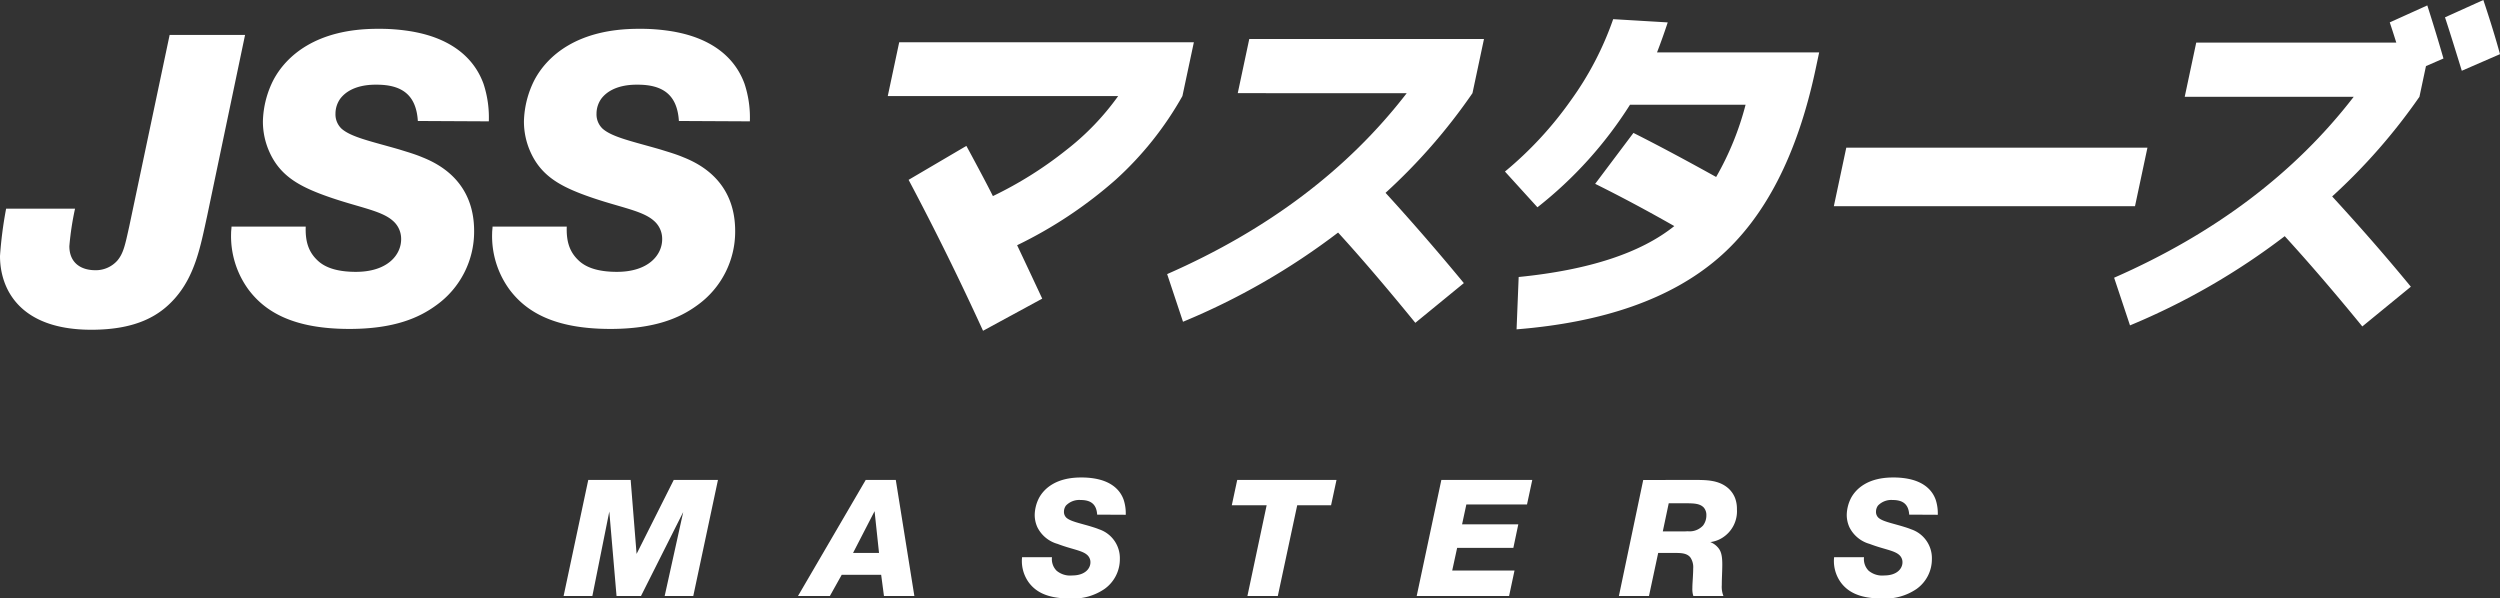 <svg xmlns="http://www.w3.org/2000/svg" width="439.968" height="105.323" viewBox="0 0 439.968 105.323">
  <rect x="0" y="0" width="439.968" height="105.323" fill="#333333" stroke="none"/>
  <g id="event_title" transform="translate(-339.016 -41.25)">
    <g id="グループ_1246" data-name="グループ 1246" transform="translate(438.199 125.281)">
      <path id="パス_2630" data-name="パス 2630" d="M425.406,115.805h-5.034l3.267-14.781-7.434,14.781H411.9l-1.273-14.869-2.98,14.869h-5.062l4.339-20.423h7.463l1.041,13.018,6.538-13.018h7.783Z" transform="translate(-402.581 -94.948)" fill="#fff"/>
      <path id="パス_2631" data-name="パス 2631" d="M449.5,115.805h-5.35l-.493-3.731h-6.942l-2.083,3.731h-5.613l11.918-20.423h5.294Zm-10.79-7.579h4.57l-.782-7.348Z" transform="translate(-387.767 -94.948)" fill="#fff"/>
      <path id="パス_2632" data-name="パス 2632" d="M467.52,101.642c-.115-1.851-1.128-2.575-2.922-2.575a3.245,3.245,0,0,0-2.573.985,1.822,1.822,0,0,0-.348,1.069,1.4,1.4,0,0,0,.434,1.07c.694.609,2.113.9,4.108,1.476.549.175,1.07.317,1.62.549a5.353,5.353,0,0,1,3.675,5.237,6.419,6.419,0,0,1-2.692,5.265,9.8,9.8,0,0,1-6.16,1.679c-4.021,0-5.989-1.245-7.146-2.779a6.427,6.427,0,0,1-1.244-4.021c0-.172.03-.317.03-.462h5.265a2.9,2.9,0,0,0,.81,2.372,3.7,3.7,0,0,0,2.748.839c2.256,0,3.211-1.216,3.211-2.316a1.687,1.687,0,0,0-.579-1.3c-.9-.81-2.72-.983-5.207-1.938a5.658,5.658,0,0,1-3.558-2.949,5.245,5.245,0,0,1-.463-2.2,6.849,6.849,0,0,1,.752-2.923c.9-1.677,3.008-3.615,7.377-3.615a13.751,13.751,0,0,1,2.517.2c.9.173,3.934.752,5,3.7a7.635,7.635,0,0,1,.376,2.662Z" transform="translate(-373.617 -95.104)" fill="#fff"/>
      <path id="パス_2633" data-name="パス 2633" d="M495.418,99.838h-5.959l-3.414,15.967h-5.35l3.384-15.967h-6.132l.953-4.456h17.473Z" transform="translate(-360.35 -94.948)" fill="#fff"/>
      <path id="パス_2634" data-name="パス 2634" d="M518.215,99.693H507.54l-.752,3.5h9.893l-.868,4.138h-9.893l-.869,3.99h10.965l-.955,4.484H498.8l4.339-20.423h16Z" transform="translate(-348.663 -94.948)" fill="#fff"/>
      <path id="パス_2635" data-name="パス 2635" d="M534.8,95.382c2.141,0,4.455-.028,6.162,1.562a4.539,4.539,0,0,1,1.1,1.649,5.437,5.437,0,0,1,.318,1.968,5.506,5.506,0,0,1-2.489,4.948,5.15,5.15,0,0,1-2.2.808,3.381,3.381,0,0,1,1.244.839c.609.635.867,1.389.867,3.1,0,1.184-.086,2.4-.086,3.615a4.431,4.431,0,0,0,.289,1.938h-5.293a3.886,3.886,0,0,1-.175-1.387c0-.638.058-1.275.087-1.882.028-.521.058-1.042.058-1.562a3.089,3.089,0,0,0-.462-1.908c-.638-.9-1.94-.839-3.038-.839h-2.662l-1.62,7.579h-5.294l4.282-20.423Zm-5.467,9.055h3.559a7.806,7.806,0,0,0,.81-.028,3.2,3.2,0,0,0,2.718-1.013A2.911,2.911,0,0,0,537,101.6a1.993,1.993,0,0,0-.434-1.333c-.694-.78-1.91-.751-2.835-.78h-3.355Z" transform="translate(-335.885 -94.948)" fill="#fff"/>
      <path id="パス_2636" data-name="パス 2636" d="M559.108,101.642c-.115-1.851-1.128-2.575-2.922-2.575a3.25,3.25,0,0,0-2.575.985,1.834,1.834,0,0,0-.346,1.069,1.4,1.4,0,0,0,.434,1.07c.694.609,2.113.9,4.108,1.476.549.175,1.07.317,1.62.549a5.352,5.352,0,0,1,3.673,5.237,6.423,6.423,0,0,1-2.69,5.265,9.8,9.8,0,0,1-6.16,1.679c-4.023,0-5.989-1.245-7.146-2.779a6.426,6.426,0,0,1-1.244-4.021c0-.172.03-.317.03-.462h5.265a2.9,2.9,0,0,0,.81,2.372,3.7,3.7,0,0,0,2.748.839c2.256,0,3.211-1.216,3.211-2.316a1.687,1.687,0,0,0-.579-1.3c-.9-.81-2.72-.983-5.207-1.938a5.658,5.658,0,0,1-3.558-2.949,5.219,5.219,0,0,1-.463-2.2,6.824,6.824,0,0,1,.752-2.923c.9-1.677,3.008-3.615,7.376-3.615a13.757,13.757,0,0,1,2.518.2c.9.173,3.934.752,5,3.7a7.675,7.675,0,0,1,.376,2.662Z" transform="translate(-322.296 -95.104)" fill="#fff"/>
    </g>
    <g id="グループ_1249" data-name="グループ 1249" transform="translate(339.016 41.25)">
      <g id="グループ_1247" data-name="グループ 1247" transform="translate(156.236)">
        <path id="パス_2637" data-name="パス 2637" d="M439.145,55.483l2.013-9.468h51.857L491,55.483A58.449,58.449,0,0,1,479.263,70.2a76.682,76.682,0,0,1-17.354,11.536q1.451,3.05,4.419,9.4l-10.417,5.656q-6.158-13.474-13.1-26.563l10.167-5.973q.733,1.334,2.323,4.319t2.345,4.513a67.763,67.763,0,0,0,12.907-8.1,45.354,45.354,0,0,0,9.137-9.5Z" transform="translate(-439.145 -38.58)" fill="#fff"/>
        <path id="パス_2638" data-name="パス 2638" d="M483.079,55.181l2.027-9.532h41.307l-2.025,9.532a101.5,101.5,0,0,1-15.3,17.541q6.858,7.5,13.783,15.886l-8.54,6.99q-7.663-9.4-13.592-15.887a121.751,121.751,0,0,1-27.294,15.7l-2.792-8.388q26.633-11.693,42.162-31.839Z" transform="translate(-421.487 -38.785)" fill="#fff"/>
        <path id="パス_2639" data-name="パス 2639" d="M510.8,98l.37-9.212q18.5-1.842,27.387-8.961-7.256-4.131-13.926-7.435l6.736-8.961q6.083,3.052,14.555,7.755a51.306,51.306,0,0,0,5.18-12.712H530.763a71.536,71.536,0,0,1-16.29,18.047l-5.717-6.29a64.243,64.243,0,0,0,11.589-12.519,55.471,55.471,0,0,0,7.457-14.3l9.6.571q-.9,2.736-1.883,5.276h28.534l-.635,2.987q-4.824,22.689-17.214,33.3T510.8,98Z" transform="translate(-400.139 -40.04)" fill="#fff"/>
        <path id="パス_2640" data-name="パス 2640" d="M545.851,68.2l2.188-10.294h53L598.851,68.2Z" transform="translate(-379.353 -31.916)" fill="#fff"/>
        <path id="パス_2641" data-name="パス 2641" d="M589.886,58.281l2.025-9.532h35.208q-.761-2.413-1.15-3.559l6.608-2.987q1.566,4.894,2.844,9.342l-3.078,1.336-1.148,5.4a103.592,103.592,0,0,1-15.36,17.54q7.537,8.2,13.847,15.886L621.14,98.7q-7.209-8.833-13.655-15.887a121.341,121.341,0,0,1-27.23,15.7l-2.793-8.388Q604.1,78.429,619.628,58.281Zm55.484-7.5-6.722,2.924Q636.62,47.1,635.69,44.3l6.748-3.05Q644.229,46.589,645.371,50.782Z" transform="translate(-361.639 -41.25)" fill="#fff"/>
      </g>
      <g id="グループ_1248" data-name="グループ 1248" transform="translate(0 5.071)">
        <path id="パス_2642" data-name="パス 2642" d="M375.47,77.052c-1.148,5.238-2.08,10.478-5.74,14.567-2.511,2.8-6.458,5.455-14.639,5.455-12.629,0-16.075-7.178-16.075-12.988a71.51,71.51,0,0,1,1.077-8.324h12.129a50.481,50.481,0,0,0-1,6.6c0,2.8,1.866,4.235,4.592,4.235a5.079,5.079,0,0,0,3.874-1.721c1.077-1.294,1.364-2.8,2.081-6.029l7.1-33.655h13.275Z" transform="translate(-339.016 -44.113)" fill="#fff"/>
        <path id="パス_2643" data-name="パス 2643" d="M397.946,60.72c-.287-4.592-2.8-6.388-7.248-6.388-.789,0-4.448-.072-6.386,2.44a4.534,4.534,0,0,0-.861,2.656,3.461,3.461,0,0,0,1.077,2.654c1.723,1.507,5.24,2.225,10.191,3.661,1.364.431,2.654.79,4.018,1.364,2.871,1.147,9.114,4.233,9.114,12.988a15.926,15.926,0,0,1-6.674,13.06c-2.943,2.153-7.32,4.161-15.285,4.161-9.975,0-14.854-3.085-17.725-6.889a15.933,15.933,0,0,1-3.085-9.974c0-.431.072-.79.072-1.148h13.06c-.072,2.225.287,4.233,2.01,5.886,1.148,1.147,3.157,2.08,6.817,2.08,5.6,0,7.966-3.015,7.966-5.741a4.182,4.182,0,0,0-1.435-3.228c-2.225-2.01-6.745-2.442-12.917-4.809-3.876-1.507-7.034-3.3-8.827-7.32a12.967,12.967,0,0,1-1.148-5.453,16.911,16.911,0,0,1,1.866-7.248c2.224-4.161,7.463-8.972,18.3-8.972a34.2,34.2,0,0,1,6.245.5c2.223.431,9.758,1.865,12.414,9.184a18.966,18.966,0,0,1,.933,6.6Z" transform="translate(-324.411 -44.5)" fill="#fff"/>
        <path id="パス_2644" data-name="パス 2644" d="M427.389,60.72c-.287-4.592-2.8-6.388-7.248-6.388-.79,0-4.449-.072-6.387,2.44a4.533,4.533,0,0,0-.861,2.656,3.46,3.46,0,0,0,1.077,2.654c1.723,1.507,5.24,2.225,10.189,3.661,1.364.431,2.656.79,4.02,1.364,2.869,1.147,9.114,4.233,9.114,12.988a15.93,15.93,0,0,1-6.674,13.06c-2.943,2.153-7.32,4.161-15.285,4.161-9.975,0-14.854-3.085-17.726-6.889a15.933,15.933,0,0,1-3.085-9.974c0-.431.072-.79.072-1.148h13.06c-.072,2.225.287,4.233,2.01,5.886,1.148,1.147,3.157,2.08,6.816,2.08,5.6,0,7.966-3.015,7.966-5.741a4.179,4.179,0,0,0-1.434-3.228c-2.225-2.01-6.745-2.442-12.917-4.809-3.876-1.507-7.034-3.3-8.827-7.32a12.968,12.968,0,0,1-1.148-5.453,16.912,16.912,0,0,1,1.866-7.248c2.223-4.161,7.463-8.972,18.3-8.972a34.161,34.161,0,0,1,6.243.5c2.225.431,9.76,1.865,12.414,9.184a18.938,18.938,0,0,1,.935,6.6Z" transform="translate(-307.913 -44.5)" fill="#fff"/>
      </g>
    </g>
  </g>
</svg>
